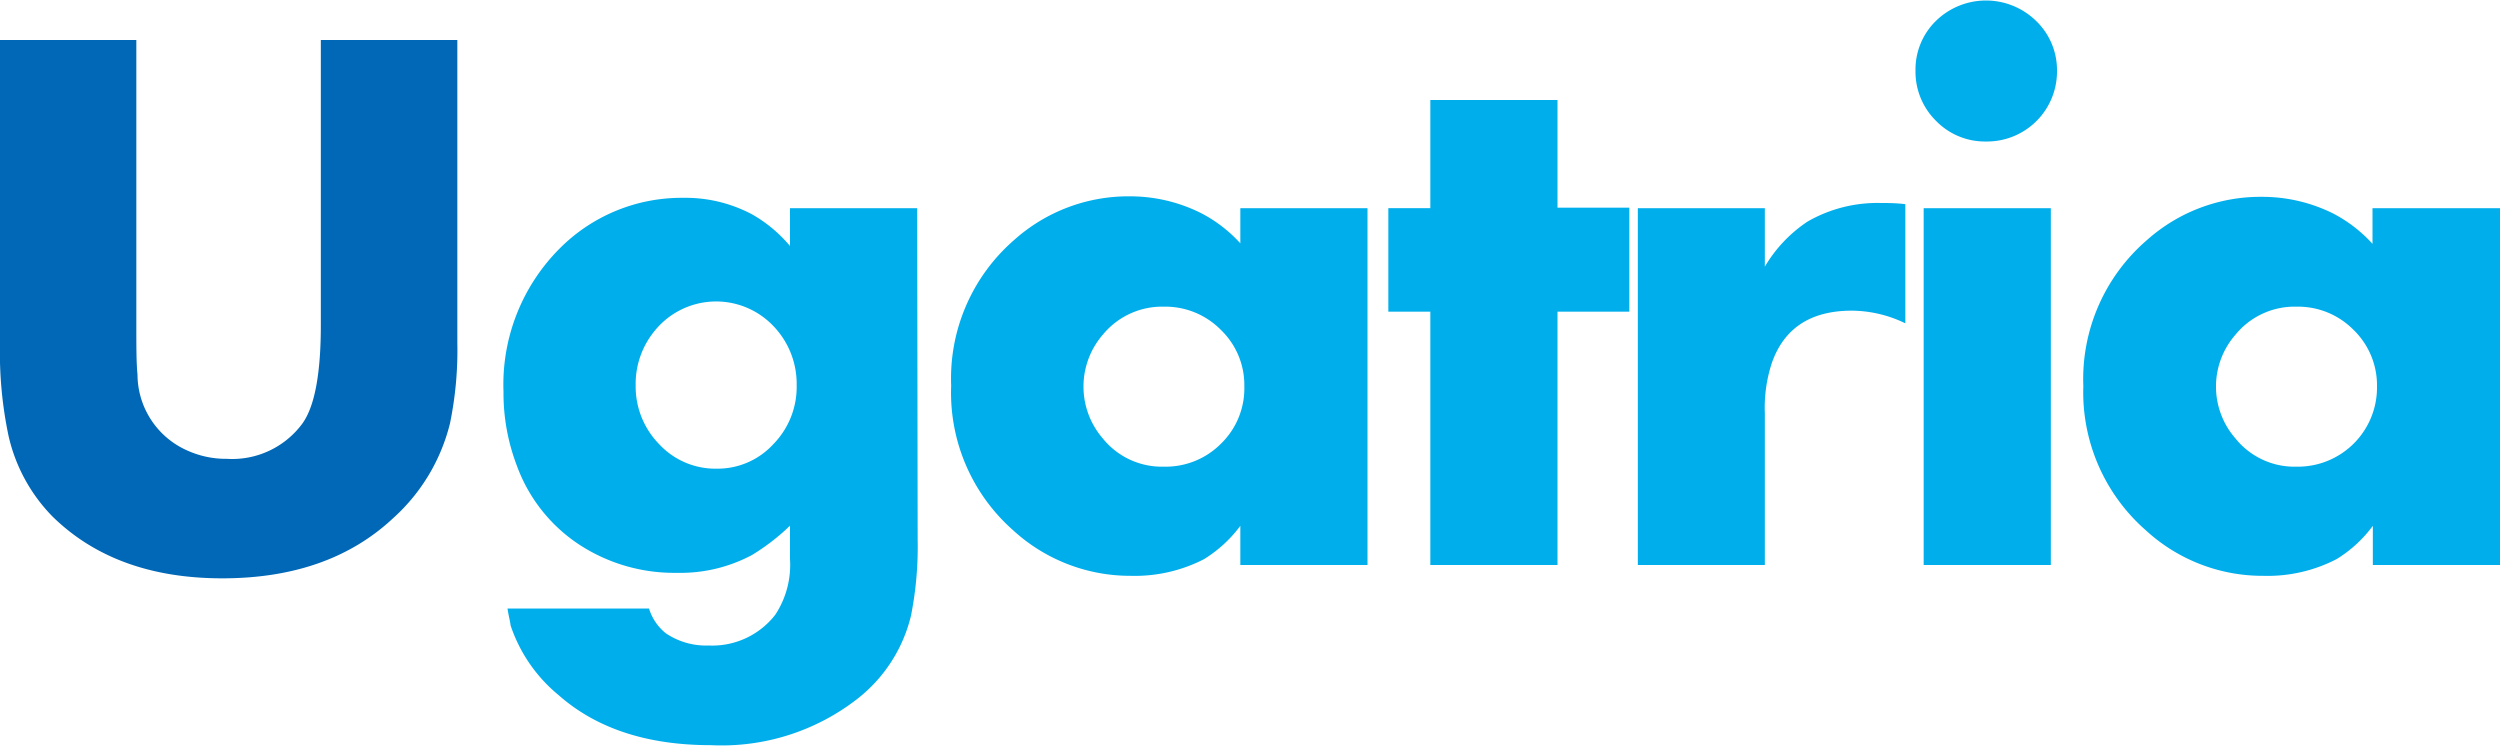 <svg xmlns="http://www.w3.org/2000/svg" viewBox="0 0 150 45"><defs><style>.cls-1{fill:#0068b7;}.cls-2{fill:#00aeeb;}</style></defs><title>logo</title><g id="レイヤー_2" data-name="レイヤー 2"><g id="about_us" data-name="about us"><g id="access"><path class="cls-1" d="M27.44,20.56A21.72,21.72,0,0,1,27,25.4a11.27,11.27,0,0,1-3.4,5.68Q19.74,34.7,13.34,34.7T3.16,31A10.08,10.08,0,0,1,.51,26.14,24.33,24.33,0,0,1,0,20.56V2.4H8.18v17c0,1.37,0,2.39.07,3.07A5,5,0,0,0,11.17,27a5.63,5.63,0,0,0,2.44.53,5.23,5.23,0,0,0,4.52-2.1q1.13-1.54,1.12-6V2.4h8.19Z"/><path class="cls-2" d="M55.06,32.4a21.21,21.21,0,0,1-.4,4.54,9,9,0,0,1-3.23,5,13.25,13.25,0,0,1-8.78,2.77q-5.73,0-9.13-3a9.18,9.18,0,0,1-2.89-4.2c0-.15-.1-.48-.18-1h8.49a3.06,3.06,0,0,0,1,1.48,4.3,4.3,0,0,0,2.58.74,4.78,4.78,0,0,0,4-1.85,5.44,5.44,0,0,0,.88-3.34v-2a12.92,12.92,0,0,1-2.28,1.76,9.12,9.12,0,0,1-4.51,1.07,10.41,10.41,0,0,1-5.85-1.69A9.6,9.6,0,0,1,31,27.91a12.16,12.16,0,0,1-.79-4.4,11.55,11.55,0,0,1,3.34-8.57A10.31,10.31,0,0,1,41,11.87a8.5,8.5,0,0,1,4.14,1,8.38,8.38,0,0,1,2.26,1.89V12.49h7.63ZM47.8,23.11a5,5,0,0,0-1.39-3.54,4.74,4.74,0,0,0-7.13.28,5,5,0,0,0-1.14,3.26,4.94,4.94,0,0,0,1.4,3.53A4.6,4.6,0,0,0,43,28.12a4.54,4.54,0,0,0,3.41-1.48A4.91,4.91,0,0,0,47.8,23.11Z"/><path class="cls-2" d="M82.05,33.9H74.42V31.55a7.84,7.84,0,0,1-2.18,2,9.07,9.07,0,0,1-4.39,1,10.4,10.4,0,0,1-7.08-2.75,11,11,0,0,1-3.7-8.66,11,11,0,0,1,3.79-8.75,10.27,10.27,0,0,1,6.92-2.61,9.5,9.5,0,0,1,4.27,1,8.37,8.37,0,0,1,2.37,1.82V12.49h7.63ZM74.66,23.19a4.59,4.59,0,0,0-1.41-3.4,4.68,4.68,0,0,0-3.42-1.39,4.6,4.6,0,0,0-3.66,1.68,4.76,4.76,0,0,0,0,6.23A4.55,4.55,0,0,0,69.83,28a4.68,4.68,0,0,0,3.43-1.38A4.62,4.62,0,0,0,74.66,23.19Z"/><path class="cls-2" d="M97.76,18.7H93.45V33.9H85.82V18.7H83.3V12.49h2.52V6h7.63v6.46h4.31Z"/><path class="cls-2" d="M114.32,19.4a7.41,7.41,0,0,0-3.21-.76q-3.7,0-4.8,3.14a8.59,8.59,0,0,0-.42,3V33.9H98.27V12.49h7.62V16a8.32,8.32,0,0,1,2.57-2.71,8.41,8.41,0,0,1,4.4-1.11c.39,0,.88,0,1.46.07Z"/><path class="cls-2" d="M123.42,4.23a4.2,4.2,0,0,1-4.26,4.26,4.09,4.09,0,0,1-3-1.24,4.14,4.14,0,0,1-1.23-3,4.08,4.08,0,0,1,1.23-3,4.3,4.3,0,0,1,6,0A4.09,4.09,0,0,1,123.42,4.23Zm-.37,29.67h-7.63V12.49h7.63Z"/><path class="cls-2" d="M150,33.9h-7.63V31.55a7.71,7.71,0,0,1-2.18,2,9,9,0,0,1-4.39,1,10.35,10.35,0,0,1-7.07-2.75A11,11,0,0,1,125,23.17a11,11,0,0,1,3.8-8.75,10.23,10.23,0,0,1,6.91-2.61,9.54,9.54,0,0,1,4.28,1,8.48,8.48,0,0,1,2.36,1.82V12.49H150Zm-7.38-10.71a4.63,4.63,0,0,0-1.41-3.4,4.68,4.68,0,0,0-3.42-1.39,4.58,4.58,0,0,0-3.66,1.68,4.73,4.73,0,0,0,0,6.23A4.54,4.54,0,0,0,137.79,28a4.75,4.75,0,0,0,4.83-4.8Z"/></g></g></g></svg>
